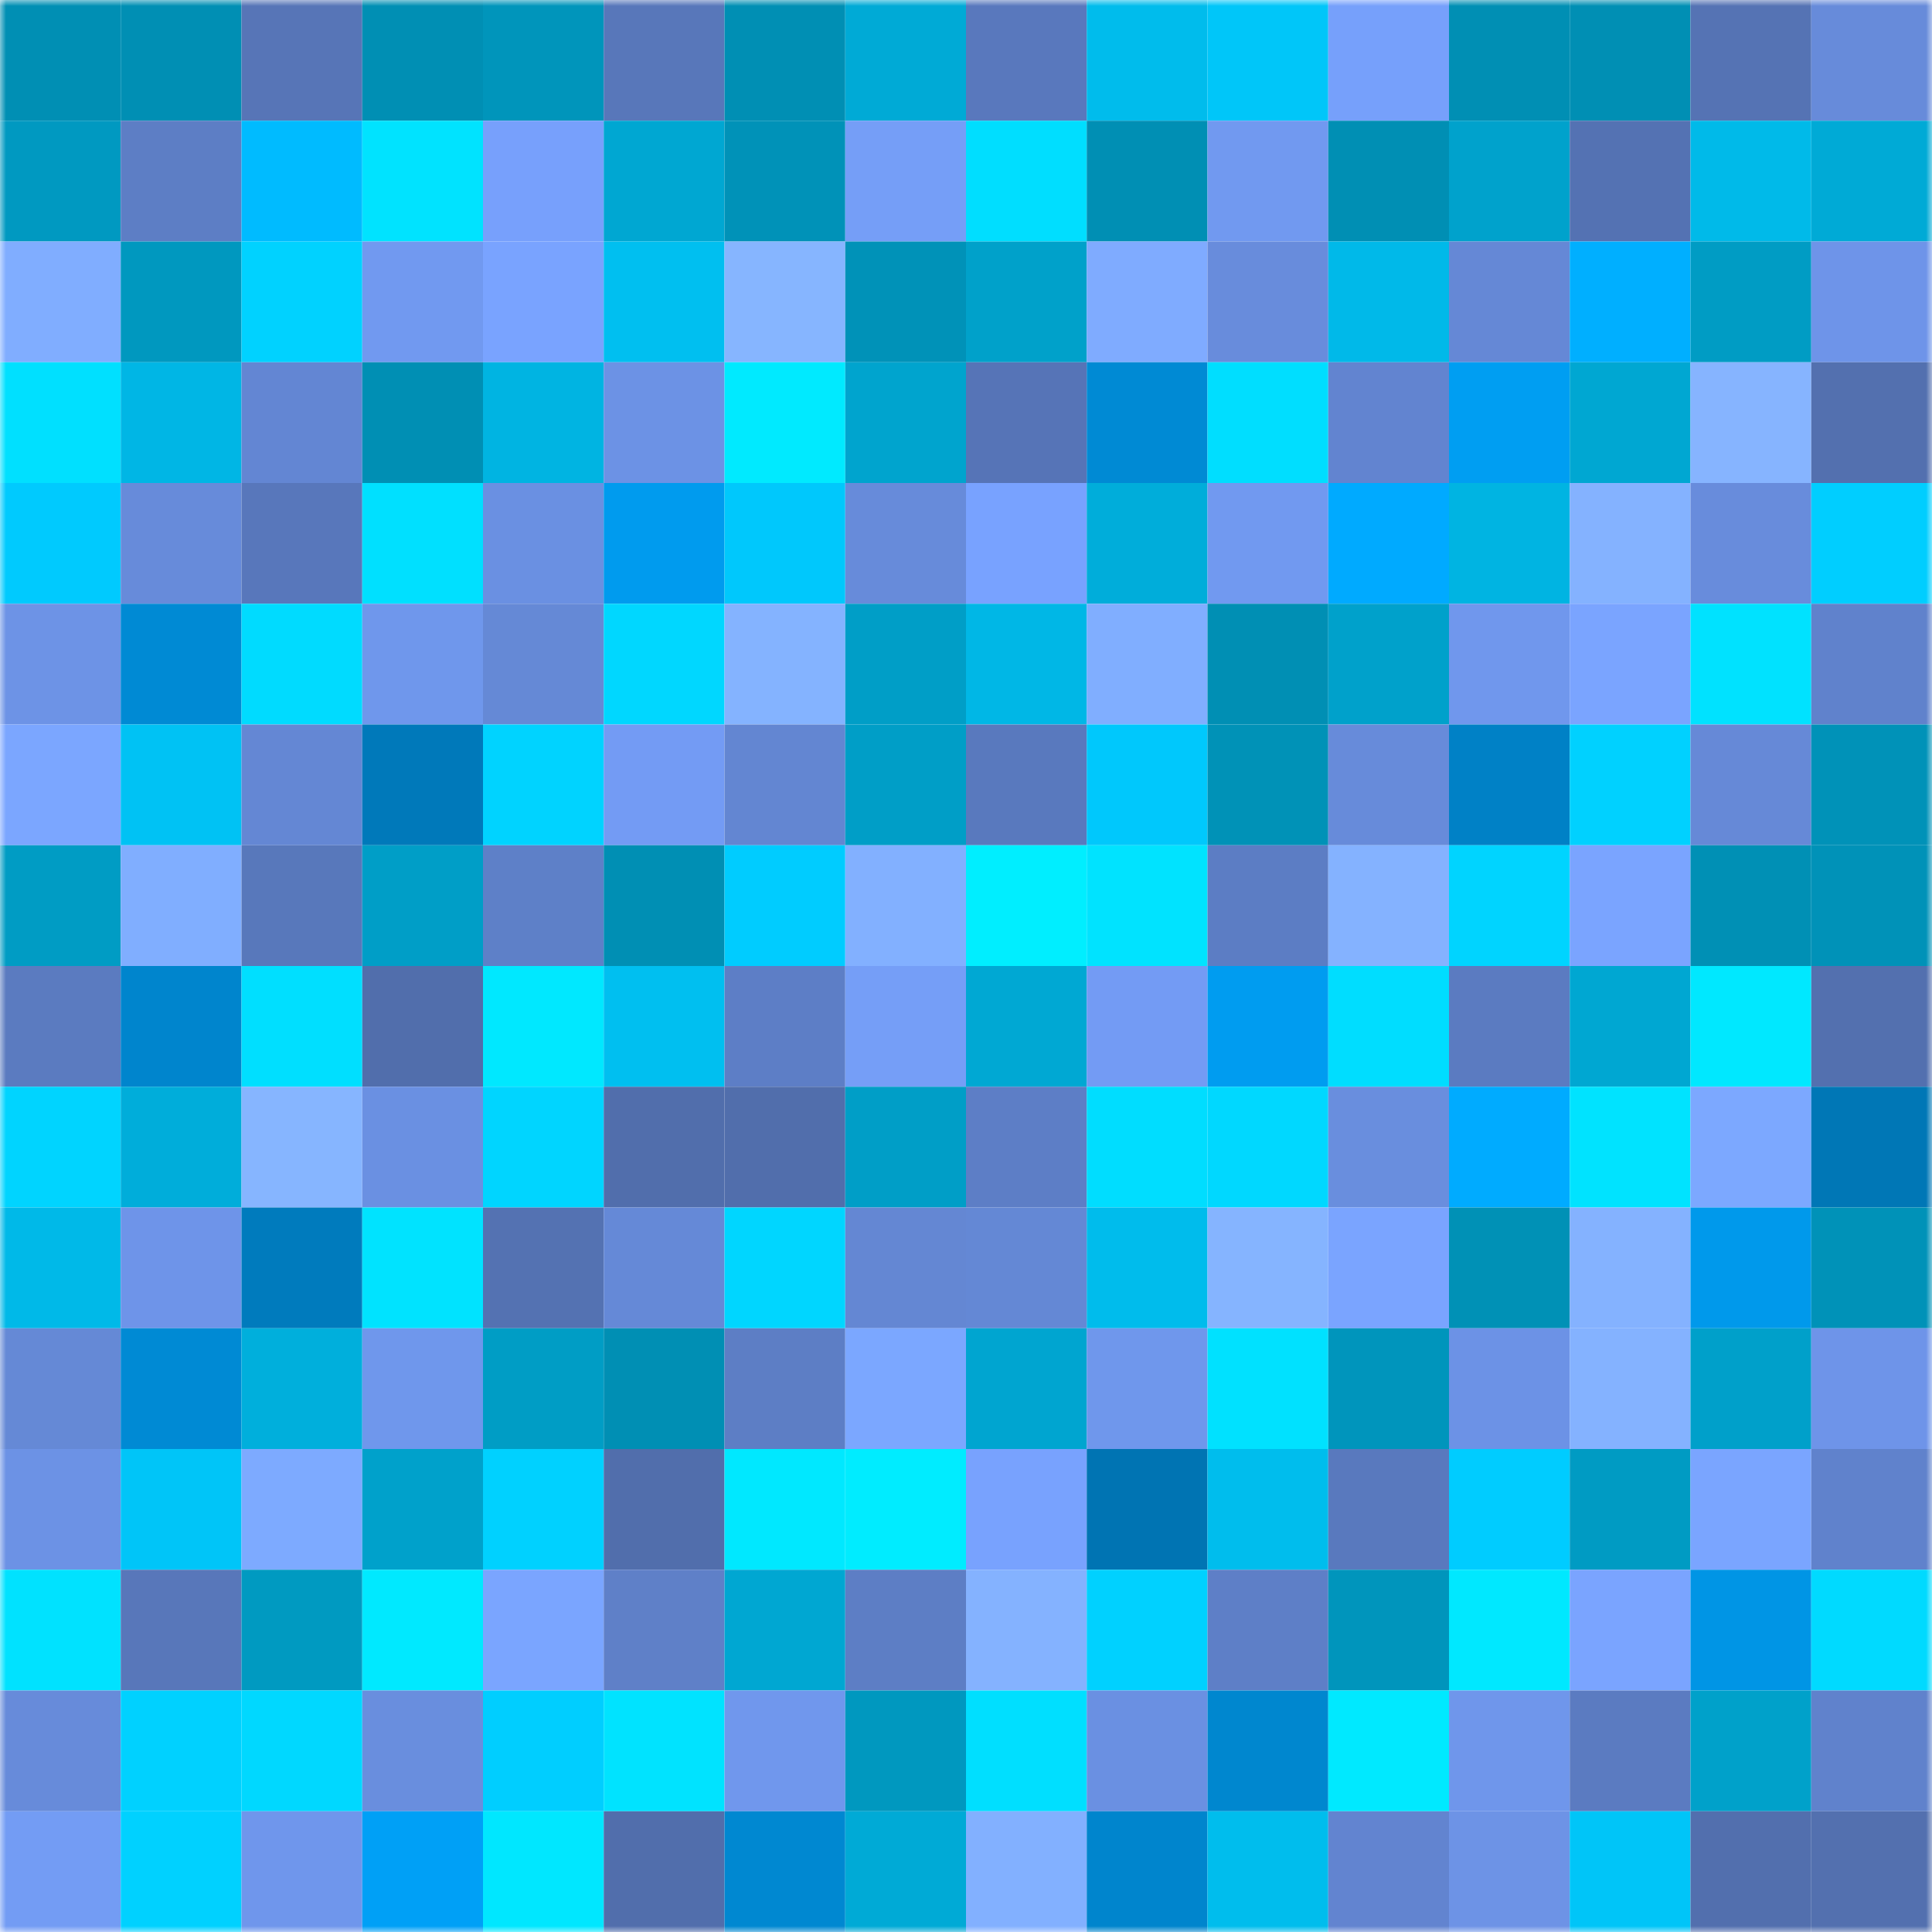 <svg viewBox="0 0 160 160" fill="none" role="img" xmlns="http://www.w3.org/2000/svg" width="240" height="240" name="ens%2Clogocrypt.eth"><mask id="281691956" mask-type="alpha" maskUnits="userSpaceOnUse" x="0" y="0" width="160" height="160"><rect width="160" height="160" fill="#FFFFFF"></rect></mask><g mask="url(#281691956)"><rect x="0" y="0" width="10" height="10" fill="#008fb4"></rect><rect x="10" y="0" width="10" height="10" fill="#008fb4"></rect><rect x="20" y="0" width="10" height="10" fill="#5775b7"></rect><rect x="30" y="0" width="10" height="10" fill="#008fb4"></rect><rect x="40" y="0" width="10" height="10" fill="#0095bb"></rect><rect x="50" y="0" width="10" height="10" fill="#5877ba"></rect><rect x="60" y="0" width="10" height="10" fill="#008fb4"></rect><rect x="70" y="0" width="10" height="10" fill="#00aad6"></rect><rect x="80" y="0" width="10" height="10" fill="#5978bd"></rect><rect x="90" y="0" width="10" height="10" fill="#00bcec"></rect><rect x="100" y="0" width="10" height="10" fill="#00c6f9"></rect><rect x="110" y="0" width="10" height="10" fill="#76a0fb"></rect><rect x="120" y="0" width="10" height="10" fill="#008fb4"></rect><rect x="130" y="0" width="10" height="10" fill="#008fb4"></rect><rect x="140" y="0" width="10" height="10" fill="#5573b4"></rect><rect x="150" y="0" width="10" height="10" fill="#678bda"></rect><rect x="0" y="10" width="10" height="10" fill="#0099c1"></rect><rect x="10" y="10" width="10" height="10" fill="#5d7ec5"></rect><rect x="20" y="10" width="10" height="10" fill="#00bbff"></rect><rect x="30" y="10" width="10" height="10" fill="#00e3ff"></rect><rect x="40" y="10" width="10" height="10" fill="#77a0fc"></rect><rect x="50" y="10" width="10" height="10" fill="#00a7d2"></rect><rect x="60" y="10" width="10" height="10" fill="#0092b8"></rect><rect x="70" y="10" width="10" height="10" fill="#759ef7"></rect><rect x="80" y="10" width="10" height="10" fill="#00deff"></rect><rect x="90" y="10" width="10" height="10" fill="#008fb4"></rect><rect x="100" y="10" width="10" height="10" fill="#7199f0"></rect><rect x="110" y="10" width="10" height="10" fill="#008fb4"></rect><rect x="120" y="10" width="10" height="10" fill="#00a2cc"></rect><rect x="130" y="10" width="10" height="10" fill="#5472b3"></rect><rect x="140" y="10" width="10" height="10" fill="#00bae9"></rect><rect x="150" y="10" width="10" height="10" fill="#00aad6"></rect><rect x="0" y="20" width="10" height="10" fill="#80adff"></rect><rect x="10" y="20" width="10" height="10" fill="#0098bf"></rect><rect x="20" y="20" width="10" height="10" fill="#00d2ff"></rect><rect x="30" y="20" width="10" height="10" fill="#7199f0"></rect><rect x="40" y="20" width="10" height="10" fill="#79a3ff"></rect><rect x="50" y="20" width="10" height="10" fill="#00bff0"></rect><rect x="60" y="20" width="10" height="10" fill="#86b5ff"></rect><rect x="70" y="20" width="10" height="10" fill="#0092b8"></rect><rect x="80" y="20" width="10" height="10" fill="#00a1ca"></rect><rect x="90" y="20" width="10" height="10" fill="#7fabff"></rect><rect x="100" y="20" width="10" height="10" fill="#688cdc"></rect><rect x="110" y="20" width="10" height="10" fill="#00b9e9"></rect><rect x="120" y="20" width="10" height="10" fill="#6588d6"></rect><rect x="130" y="20" width="10" height="10" fill="#00afff"></rect><rect x="140" y="20" width="10" height="10" fill="#009cc4"></rect><rect x="150" y="20" width="10" height="10" fill="#6e94e9"></rect><rect x="0" y="30" width="10" height="10" fill="#00e0ff"></rect><rect x="10" y="30" width="10" height="10" fill="#00b6e5"></rect><rect x="20" y="30" width="10" height="10" fill="#6386d3"></rect><rect x="30" y="30" width="10" height="10" fill="#008fb4"></rect><rect x="40" y="30" width="10" height="10" fill="#00b4e2"></rect><rect x="50" y="30" width="10" height="10" fill="#6c92e5"></rect><rect x="60" y="30" width="10" height="10" fill="#00eaff"></rect><rect x="70" y="30" width="10" height="10" fill="#00a4ce"></rect><rect x="80" y="30" width="10" height="10" fill="#5674b7"></rect><rect x="90" y="30" width="10" height="10" fill="#008ad4"></rect><rect x="100" y="30" width="10" height="10" fill="#00deff"></rect><rect x="110" y="30" width="10" height="10" fill="#6284d0"></rect><rect x="120" y="30" width="10" height="10" fill="#009ef2"></rect><rect x="130" y="30" width="10" height="10" fill="#00a7d2"></rect><rect x="140" y="30" width="10" height="10" fill="#86b4ff"></rect><rect x="150" y="30" width="10" height="10" fill="#5370af"></rect><rect x="0" y="40" width="10" height="10" fill="#00cafe"></rect><rect x="10" y="40" width="10" height="10" fill="#678bda"></rect><rect x="20" y="40" width="10" height="10" fill="#5877bb"></rect><rect x="30" y="40" width="10" height="10" fill="#00e0ff"></rect><rect x="40" y="40" width="10" height="10" fill="#6a90e2"></rect><rect x="50" y="40" width="10" height="10" fill="#009bee"></rect><rect x="60" y="40" width="10" height="10" fill="#00c8fc"></rect><rect x="70" y="40" width="10" height="10" fill="#678bda"></rect><rect x="80" y="40" width="10" height="10" fill="#78a2ff"></rect><rect x="90" y="40" width="10" height="10" fill="#00adda"></rect><rect x="100" y="40" width="10" height="10" fill="#7199f0"></rect><rect x="110" y="40" width="10" height="10" fill="#00aaff"></rect><rect x="120" y="40" width="10" height="10" fill="#00b4e2"></rect><rect x="130" y="40" width="10" height="10" fill="#84b2ff"></rect><rect x="140" y="40" width="10" height="10" fill="#688cdc"></rect><rect x="150" y="40" width="10" height="10" fill="#00ceff"></rect><rect x="0" y="50" width="10" height="10" fill="#6d93e6"></rect><rect x="10" y="50" width="10" height="10" fill="#008ad4"></rect><rect x="20" y="50" width="10" height="10" fill="#00dbff"></rect><rect x="30" y="50" width="10" height="10" fill="#6f97ec"></rect><rect x="40" y="50" width="10" height="10" fill="#6589d6"></rect><rect x="50" y="50" width="10" height="10" fill="#00d7ff"></rect><rect x="60" y="50" width="10" height="10" fill="#84b3ff"></rect><rect x="70" y="50" width="10" height="10" fill="#009ec7"></rect><rect x="80" y="50" width="10" height="10" fill="#00b7e6"></rect><rect x="90" y="50" width="10" height="10" fill="#80aeff"></rect><rect x="100" y="50" width="10" height="10" fill="#008fb4"></rect><rect x="110" y="50" width="10" height="10" fill="#00a1cb"></rect><rect x="120" y="50" width="10" height="10" fill="#7097ed"></rect><rect x="130" y="50" width="10" height="10" fill="#7aa4ff"></rect><rect x="140" y="50" width="10" height="10" fill="#00e2ff"></rect><rect x="150" y="50" width="10" height="10" fill="#6082cc"></rect><rect x="0" y="60" width="10" height="10" fill="#7ba6ff"></rect><rect x="10" y="60" width="10" height="10" fill="#00c2f4"></rect><rect x="20" y="60" width="10" height="10" fill="#6487d4"></rect><rect x="30" y="60" width="10" height="10" fill="#0079ba"></rect><rect x="40" y="60" width="10" height="10" fill="#00d3ff"></rect><rect x="50" y="60" width="10" height="10" fill="#739bf4"></rect><rect x="60" y="60" width="10" height="10" fill="#6386d2"></rect><rect x="70" y="60" width="10" height="10" fill="#009ec7"></rect><rect x="80" y="60" width="10" height="10" fill="#5979be"></rect><rect x="90" y="60" width="10" height="10" fill="#00c8fc"></rect><rect x="100" y="60" width="10" height="10" fill="#0092b7"></rect><rect x="110" y="60" width="10" height="10" fill="#678bda"></rect><rect x="120" y="60" width="10" height="10" fill="#0081c6"></rect><rect x="130" y="60" width="10" height="10" fill="#00d1ff"></rect><rect x="140" y="60" width="10" height="10" fill="#6689d7"></rect><rect x="150" y="60" width="10" height="10" fill="#0092b8"></rect><rect x="0" y="70" width="10" height="10" fill="#009cc4"></rect><rect x="10" y="70" width="10" height="10" fill="#80aeff"></rect><rect x="20" y="70" width="10" height="10" fill="#5878bb"></rect><rect x="30" y="70" width="10" height="10" fill="#009ec7"></rect><rect x="40" y="70" width="10" height="10" fill="#5e80c8"></rect><rect x="50" y="70" width="10" height="10" fill="#008fb4"></rect><rect x="60" y="70" width="10" height="10" fill="#00ccff"></rect><rect x="70" y="70" width="10" height="10" fill="#82b0ff"></rect><rect x="80" y="70" width="10" height="10" fill="#00eeff"></rect><rect x="90" y="70" width="10" height="10" fill="#00e3ff"></rect><rect x="100" y="70" width="10" height="10" fill="#5c7dc4"></rect><rect x="110" y="70" width="10" height="10" fill="#84b2ff"></rect><rect x="120" y="70" width="10" height="10" fill="#00d4ff"></rect><rect x="130" y="70" width="10" height="10" fill="#7aa4ff"></rect><rect x="140" y="70" width="10" height="10" fill="#0090b5"></rect><rect x="150" y="70" width="10" height="10" fill="#0092b8"></rect><rect x="0" y="80" width="10" height="10" fill="#5b7bc0"></rect><rect x="10" y="80" width="10" height="10" fill="#0085cd"></rect><rect x="20" y="80" width="10" height="10" fill="#00dfff"></rect><rect x="30" y="80" width="10" height="10" fill="#516eac"></rect><rect x="40" y="80" width="10" height="10" fill="#00e8ff"></rect><rect x="50" y="80" width="10" height="10" fill="#00bff0"></rect><rect x="60" y="80" width="10" height="10" fill="#5d7ec6"></rect><rect x="70" y="80" width="10" height="10" fill="#759ef7"></rect><rect x="80" y="80" width="10" height="10" fill="#00a8d3"></rect><rect x="90" y="80" width="10" height="10" fill="#739bf4"></rect><rect x="100" y="80" width="10" height="10" fill="#009cf0"></rect><rect x="110" y="80" width="10" height="10" fill="#00ddff"></rect><rect x="120" y="80" width="10" height="10" fill="#5b7bc1"></rect><rect x="130" y="80" width="10" height="10" fill="#00a7d2"></rect><rect x="140" y="80" width="10" height="10" fill="#00e8ff"></rect><rect x="150" y="80" width="10" height="10" fill="#5370af"></rect><rect x="0" y="90" width="10" height="10" fill="#00d4ff"></rect><rect x="10" y="90" width="10" height="10" fill="#00adda"></rect><rect x="20" y="90" width="10" height="10" fill="#86b5ff"></rect><rect x="30" y="90" width="10" height="10" fill="#6a90e2"></rect><rect x="40" y="90" width="10" height="10" fill="#00d5ff"></rect><rect x="50" y="90" width="10" height="10" fill="#516eac"></rect><rect x="60" y="90" width="10" height="10" fill="#516eac"></rect><rect x="70" y="90" width="10" height="10" fill="#009ec7"></rect><rect x="80" y="90" width="10" height="10" fill="#5d7ec6"></rect><rect x="90" y="90" width="10" height="10" fill="#00ddff"></rect><rect x="100" y="90" width="10" height="10" fill="#00d8ff"></rect><rect x="110" y="90" width="10" height="10" fill="#698ede"></rect><rect x="120" y="90" width="10" height="10" fill="#00abff"></rect><rect x="130" y="90" width="10" height="10" fill="#00e3ff"></rect><rect x="140" y="90" width="10" height="10" fill="#7ca8ff"></rect><rect x="150" y="90" width="10" height="10" fill="#0077b6"></rect><rect x="0" y="100" width="10" height="10" fill="#00b9e8"></rect><rect x="10" y="100" width="10" height="10" fill="#6e94e9"></rect><rect x="20" y="100" width="10" height="10" fill="#007bbd"></rect><rect x="30" y="100" width="10" height="10" fill="#00e3ff"></rect><rect x="40" y="100" width="10" height="10" fill="#5472b2"></rect><rect x="50" y="100" width="10" height="10" fill="#6589d7"></rect><rect x="60" y="100" width="10" height="10" fill="#00d6ff"></rect><rect x="70" y="100" width="10" height="10" fill="#6487d3"></rect><rect x="80" y="100" width="10" height="10" fill="#6488d5"></rect><rect x="90" y="100" width="10" height="10" fill="#00bcec"></rect><rect x="100" y="100" width="10" height="10" fill="#85b4ff"></rect><rect x="110" y="100" width="10" height="10" fill="#7aa4ff"></rect><rect x="120" y="100" width="10" height="10" fill="#0091b6"></rect><rect x="130" y="100" width="10" height="10" fill="#84b2ff"></rect><rect x="140" y="100" width="10" height="10" fill="#0099eb"></rect><rect x="150" y="100" width="10" height="10" fill="#0092b8"></rect><rect x="0" y="110" width="10" height="10" fill="#6589d6"></rect><rect x="10" y="110" width="10" height="10" fill="#008ad4"></rect><rect x="20" y="110" width="10" height="10" fill="#00afdc"></rect><rect x="30" y="110" width="10" height="10" fill="#6f97ec"></rect><rect x="40" y="110" width="10" height="10" fill="#009dc5"></rect><rect x="50" y="110" width="10" height="10" fill="#008fb4"></rect><rect x="60" y="110" width="10" height="10" fill="#5d7ec5"></rect><rect x="70" y="110" width="10" height="10" fill="#7ba7ff"></rect><rect x="80" y="110" width="10" height="10" fill="#00a5d0"></rect><rect x="90" y="110" width="10" height="10" fill="#6f97ec"></rect><rect x="100" y="110" width="10" height="10" fill="#00e1ff"></rect><rect x="110" y="110" width="10" height="10" fill="#0095bc"></rect><rect x="120" y="110" width="10" height="10" fill="#6c92e6"></rect><rect x="130" y="110" width="10" height="10" fill="#84b2ff"></rect><rect x="140" y="110" width="10" height="10" fill="#00a0ca"></rect><rect x="150" y="110" width="10" height="10" fill="#6e94e9"></rect><rect x="0" y="120" width="10" height="10" fill="#6c92e5"></rect><rect x="10" y="120" width="10" height="10" fill="#00c5f8"></rect><rect x="20" y="120" width="10" height="10" fill="#7daaff"></rect><rect x="30" y="120" width="10" height="10" fill="#00a1cb"></rect><rect x="40" y="120" width="10" height="10" fill="#00d1ff"></rect><rect x="50" y="120" width="10" height="10" fill="#516eac"></rect><rect x="60" y="120" width="10" height="10" fill="#00e8ff"></rect><rect x="70" y="120" width="10" height="10" fill="#00ecff"></rect><rect x="80" y="120" width="10" height="10" fill="#78a2fe"></rect><rect x="90" y="120" width="10" height="10" fill="#0074b3"></rect><rect x="100" y="120" width="10" height="10" fill="#00bded"></rect><rect x="110" y="120" width="10" height="10" fill="#5979be"></rect><rect x="120" y="120" width="10" height="10" fill="#00ccff"></rect><rect x="130" y="120" width="10" height="10" fill="#009bc3"></rect><rect x="140" y="120" width="10" height="10" fill="#7aa5ff"></rect><rect x="150" y="120" width="10" height="10" fill="#6082cc"></rect><rect x="0" y="130" width="10" height="10" fill="#00e2ff"></rect><rect x="10" y="130" width="10" height="10" fill="#5877ba"></rect><rect x="20" y="130" width="10" height="10" fill="#009ac1"></rect><rect x="30" y="130" width="10" height="10" fill="#00e9ff"></rect><rect x="40" y="130" width="10" height="10" fill="#7aa5ff"></rect><rect x="50" y="130" width="10" height="10" fill="#5f80c8"></rect><rect x="60" y="130" width="10" height="10" fill="#00a7d2"></rect><rect x="70" y="130" width="10" height="10" fill="#5d7ec5"></rect><rect x="80" y="130" width="10" height="10" fill="#84b2ff"></rect><rect x="90" y="130" width="10" height="10" fill="#00d1ff"></rect><rect x="100" y="130" width="10" height="10" fill="#5e7fc7"></rect><rect x="110" y="130" width="10" height="10" fill="#0095bc"></rect><rect x="120" y="130" width="10" height="10" fill="#00e8ff"></rect><rect x="130" y="130" width="10" height="10" fill="#7aa4ff"></rect><rect x="140" y="130" width="10" height="10" fill="#0095e5"></rect><rect x="150" y="130" width="10" height="10" fill="#00daff"></rect><rect x="0" y="140" width="10" height="10" fill="#678bda"></rect><rect x="10" y="140" width="10" height="10" fill="#00d1ff"></rect><rect x="20" y="140" width="10" height="10" fill="#00d8ff"></rect><rect x="30" y="140" width="10" height="10" fill="#698ede"></rect><rect x="40" y="140" width="10" height="10" fill="#00ceff"></rect><rect x="50" y="140" width="10" height="10" fill="#00e3ff"></rect><rect x="60" y="140" width="10" height="10" fill="#7097ed"></rect><rect x="70" y="140" width="10" height="10" fill="#0098bf"></rect><rect x="80" y="140" width="10" height="10" fill="#00dfff"></rect><rect x="90" y="140" width="10" height="10" fill="#6a90e2"></rect><rect x="100" y="140" width="10" height="10" fill="#0087cf"></rect><rect x="110" y="140" width="10" height="10" fill="#00e9ff"></rect><rect x="120" y="140" width="10" height="10" fill="#6f96eb"></rect><rect x="130" y="140" width="10" height="10" fill="#5b7bc1"></rect><rect x="140" y="140" width="10" height="10" fill="#00a1ca"></rect><rect x="150" y="140" width="10" height="10" fill="#6082cc"></rect><rect x="0" y="150" width="10" height="10" fill="#739cf4"></rect><rect x="10" y="150" width="10" height="10" fill="#00d1ff"></rect><rect x="20" y="150" width="10" height="10" fill="#6f96ec"></rect><rect x="30" y="150" width="10" height="10" fill="#00a0f6"></rect><rect x="40" y="150" width="10" height="10" fill="#00e7ff"></rect><rect x="50" y="150" width="10" height="10" fill="#516eac"></rect><rect x="60" y="150" width="10" height="10" fill="#0088d1"></rect><rect x="70" y="150" width="10" height="10" fill="#00aad6"></rect><rect x="80" y="150" width="10" height="10" fill="#82b0ff"></rect><rect x="90" y="150" width="10" height="10" fill="#0085cd"></rect><rect x="100" y="150" width="10" height="10" fill="#00bded"></rect><rect x="110" y="150" width="10" height="10" fill="#6284d0"></rect><rect x="120" y="150" width="10" height="10" fill="#6d93e6"></rect><rect x="130" y="150" width="10" height="10" fill="#00c5f8"></rect><rect x="140" y="150" width="10" height="10" fill="#526fae"></rect><rect x="150" y="150" width="10" height="10" fill="#5370af"></rect></g></svg>